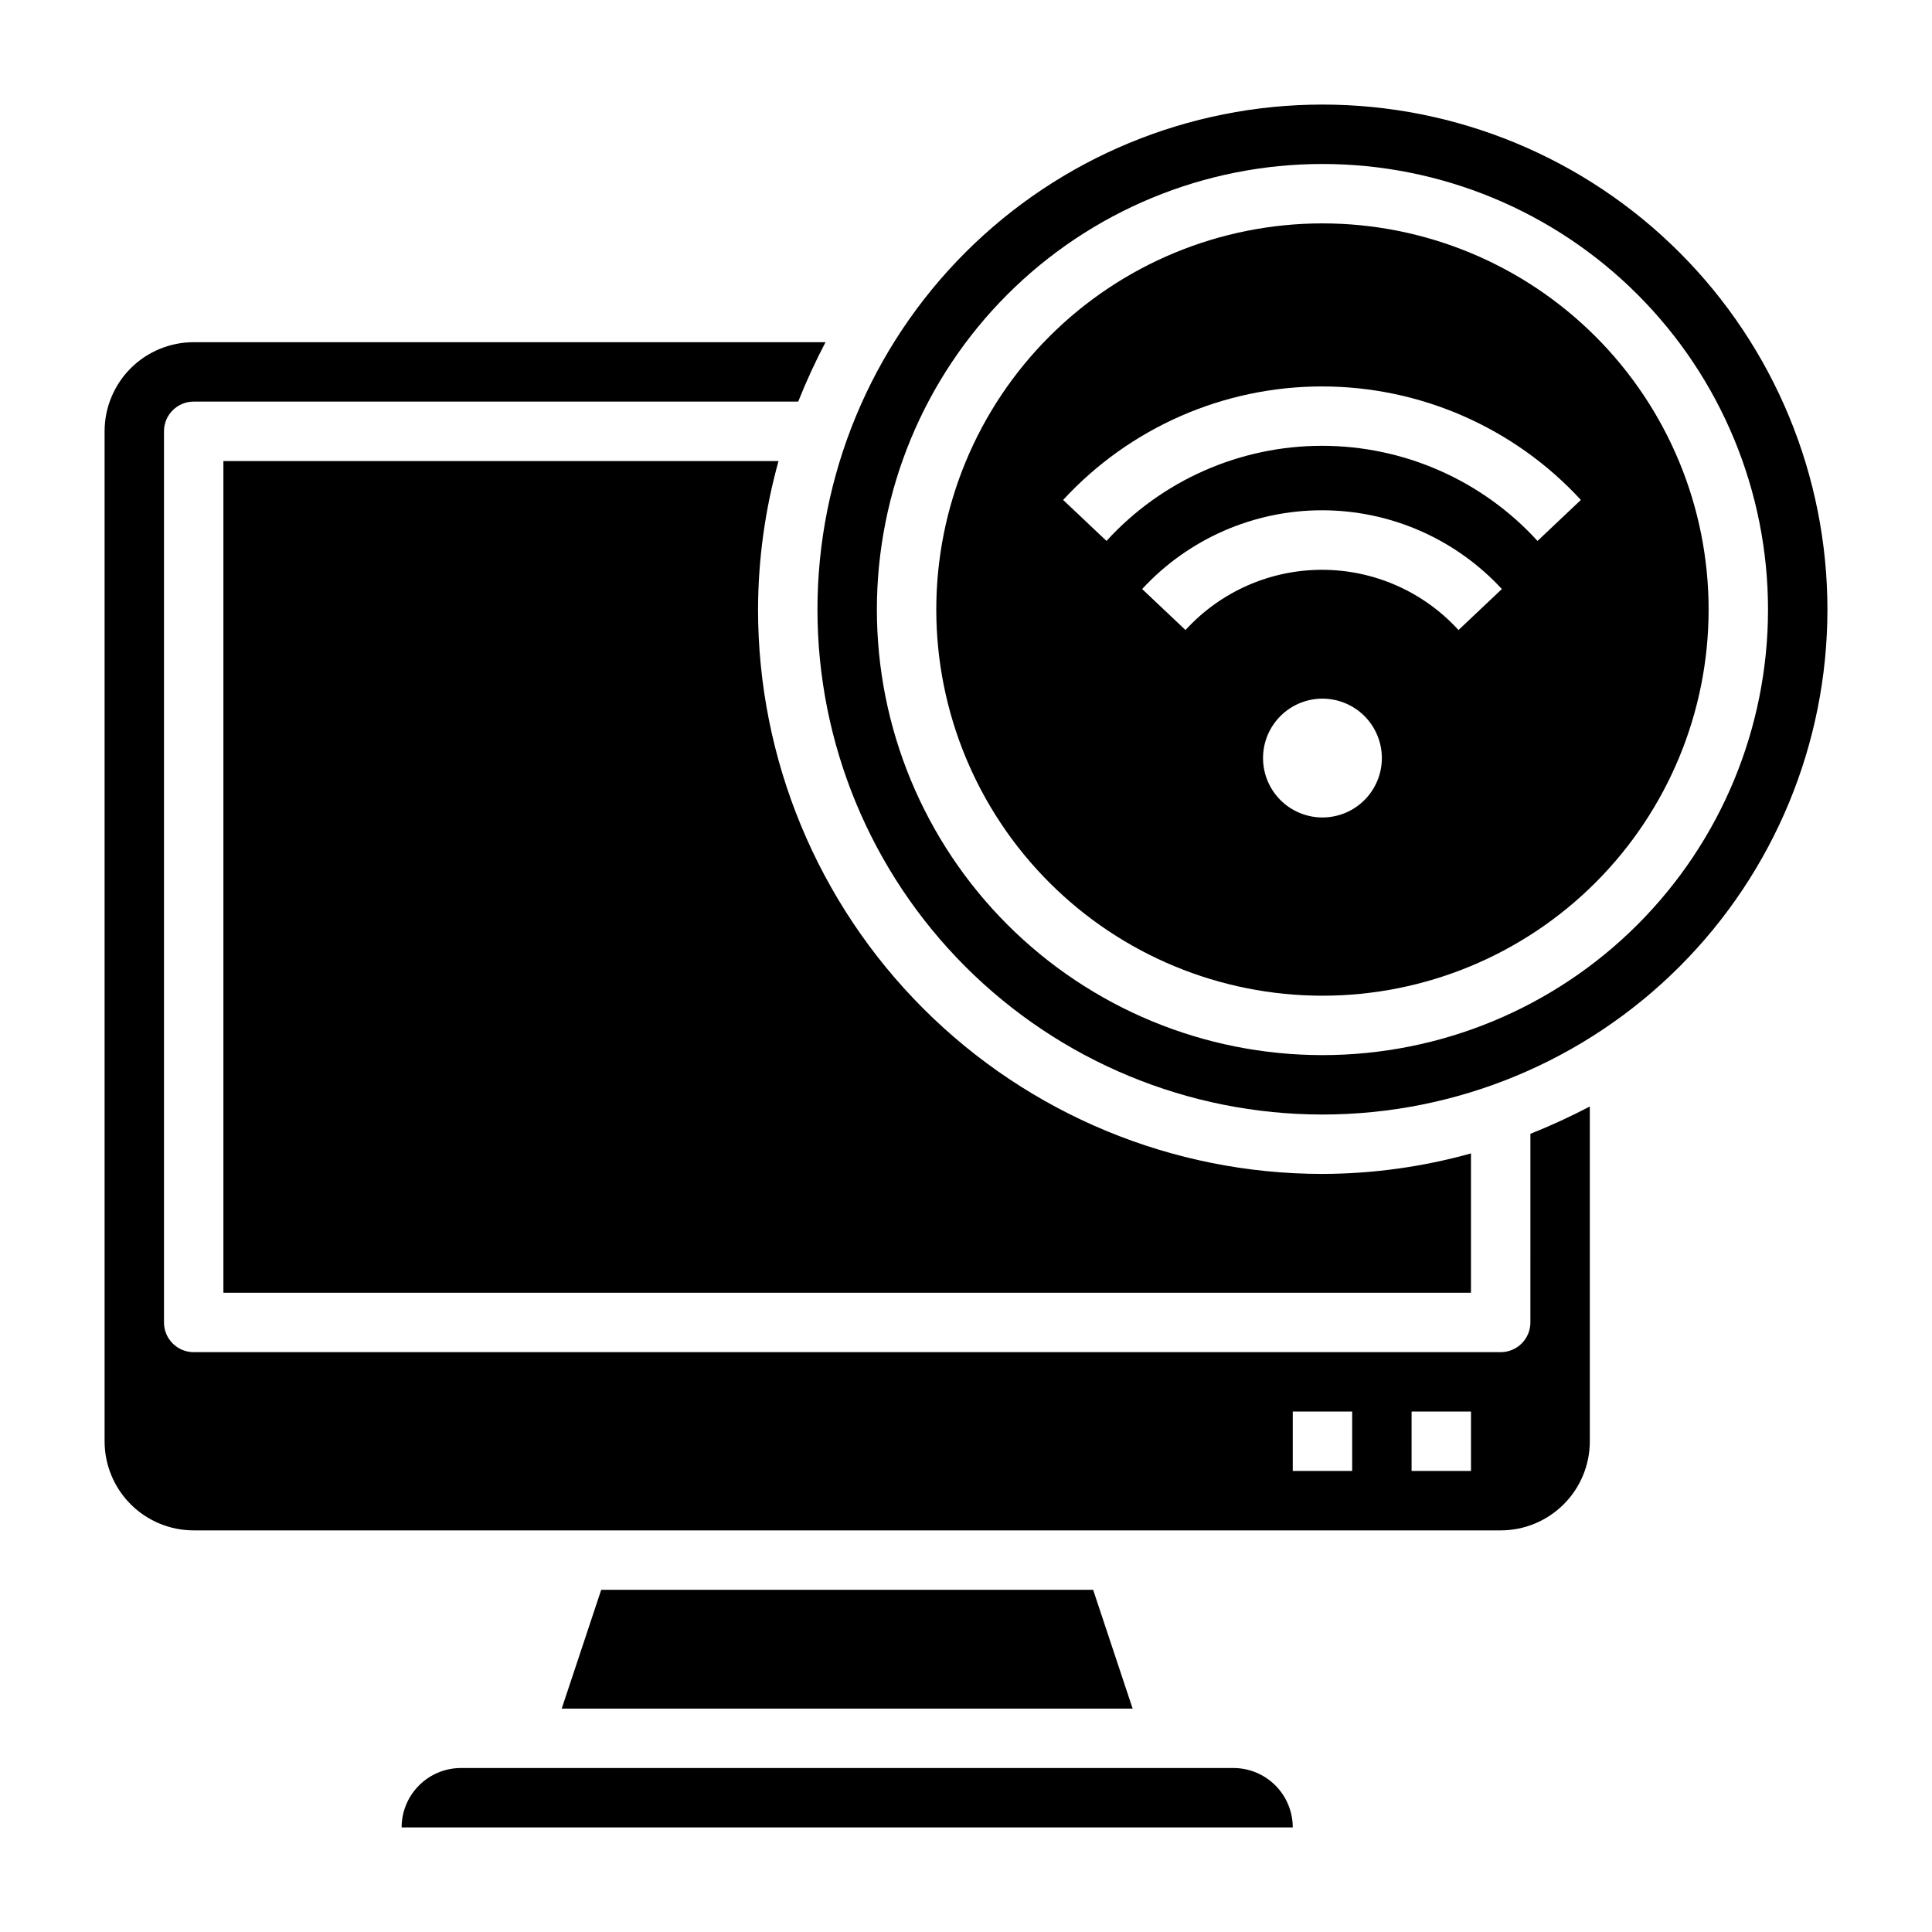 <?xml version="1.0" encoding="UTF-8"?>
<!-- Uploaded to: SVG Repo, www.svgrepo.com, Generator: SVG Repo Mixer Tools -->
<svg fill="#000000" width="800px" height="800px" version="1.1" viewBox="144 144 512 512" xmlns="http://www.w3.org/2000/svg">
 <g>
  <path d="m549.57 494.46c0 2.09-0.828 4.094-2.305 5.566-1.477 1.477-3.481 2.309-5.566 2.309h-346.37c-4.348 0-7.871-3.527-7.871-7.875v-236.16c0-4.348 3.523-7.871 7.871-7.871h160.2c2.141-5.367 4.559-10.625 7.242-15.742h-167.44c-6.262 0-12.27 2.488-16.699 6.914-4.426 4.43-6.914 10.438-6.914 16.699v267.65c0 6.266 2.488 12.273 6.914 16.699 4.43 4.43 10.438 6.918 16.699 6.918h346.37c6.262 0 12.27-2.488 16.699-6.918 4.43-4.426 6.918-10.434 6.918-16.699v-88.715c-5.121 2.68-10.379 5.098-15.746 7.242zm-47.23 39.359-15.746 0.004v-15.746h15.742zm31.488 0-15.746 0.004v-15.746h15.742z"/>
  <path d="m203.2 266.18v220.41h330.62v-36.918c-12.816 3.57-26.059 5.398-39.363 5.43-39.668 0-77.711-15.758-105.76-43.805-28.051-28.051-43.809-66.094-43.809-105.76 0.031-13.305 1.859-26.543 5.43-39.359z"/>
  <path d="m303.33 565.31-10.469 31.488h151.3l-10.469-31.488z"/>
  <path d="m470.85 612.54h-204.67c-4.176 0-8.184 1.66-11.133 4.613-2.953 2.949-4.613 6.957-4.613 11.133h236.16c0-4.176-1.656-8.184-4.609-11.133-2.953-2.953-6.957-4.613-11.133-4.613z"/>
  <path d="m494.46 171.71c-35.492 0-69.531 14.098-94.625 39.195-25.098 25.098-39.199 59.137-39.199 94.629 0 35.492 14.102 69.531 39.199 94.629 25.094 25.094 59.133 39.195 94.625 39.195 35.496 0 69.531-14.102 94.629-39.195 25.098-25.098 39.199-59.137 39.199-94.629 0-35.492-14.102-69.531-39.199-94.629s-59.133-39.195-94.629-39.195zm0 251.91v-0.004c-31.316 0-61.348-12.438-83.492-34.582s-34.586-52.18-34.586-83.496 12.441-61.352 34.586-83.496c22.145-22.145 52.176-34.586 83.492-34.586 31.32 0 61.352 12.441 83.496 34.586 22.145 22.145 34.586 52.18 34.586 83.496s-12.441 61.352-34.586 83.496-52.176 34.582-83.496 34.582z"/>
  <path d="m494.46 203.2c-27.141 0-53.168 10.781-72.359 29.973-19.191 19.191-29.977 45.223-29.977 72.363s10.785 53.172 29.977 72.363c19.191 19.191 45.219 29.973 72.359 29.973 27.145 0 53.172-10.781 72.363-29.973 19.191-19.191 29.977-45.223 29.977-72.363s-10.785-53.172-29.977-72.363c-19.191-19.191-45.219-29.973-72.363-29.973zm0 157.44v-0.004c-4.172 0-8.18-1.656-11.133-4.609-2.949-2.953-4.609-6.957-4.609-11.133s1.66-8.18 4.609-11.133c2.953-2.953 6.961-4.613 11.133-4.613 4.176 0 8.184 1.66 11.133 4.613 2.953 2.953 4.613 6.957 4.613 11.133s-1.66 8.18-4.613 11.133c-2.949 2.953-6.957 4.609-11.133 4.609zm36.055-49.672v-0.004c-9.277-10.168-22.406-15.961-36.172-15.961s-26.895 5.793-36.172 15.961l-11.492-10.863c12.281-13.305 29.559-20.871 47.664-20.871s35.387 7.566 47.668 20.871zm20.941-23.617c-14.648-16.059-35.379-25.207-57.113-25.207s-42.465 9.148-57.109 25.207l-11.492-10.863h-0.004c17.664-19.172 42.539-30.078 68.605-30.078s50.945 10.906 68.605 30.078z"/>
 </g>
</svg>